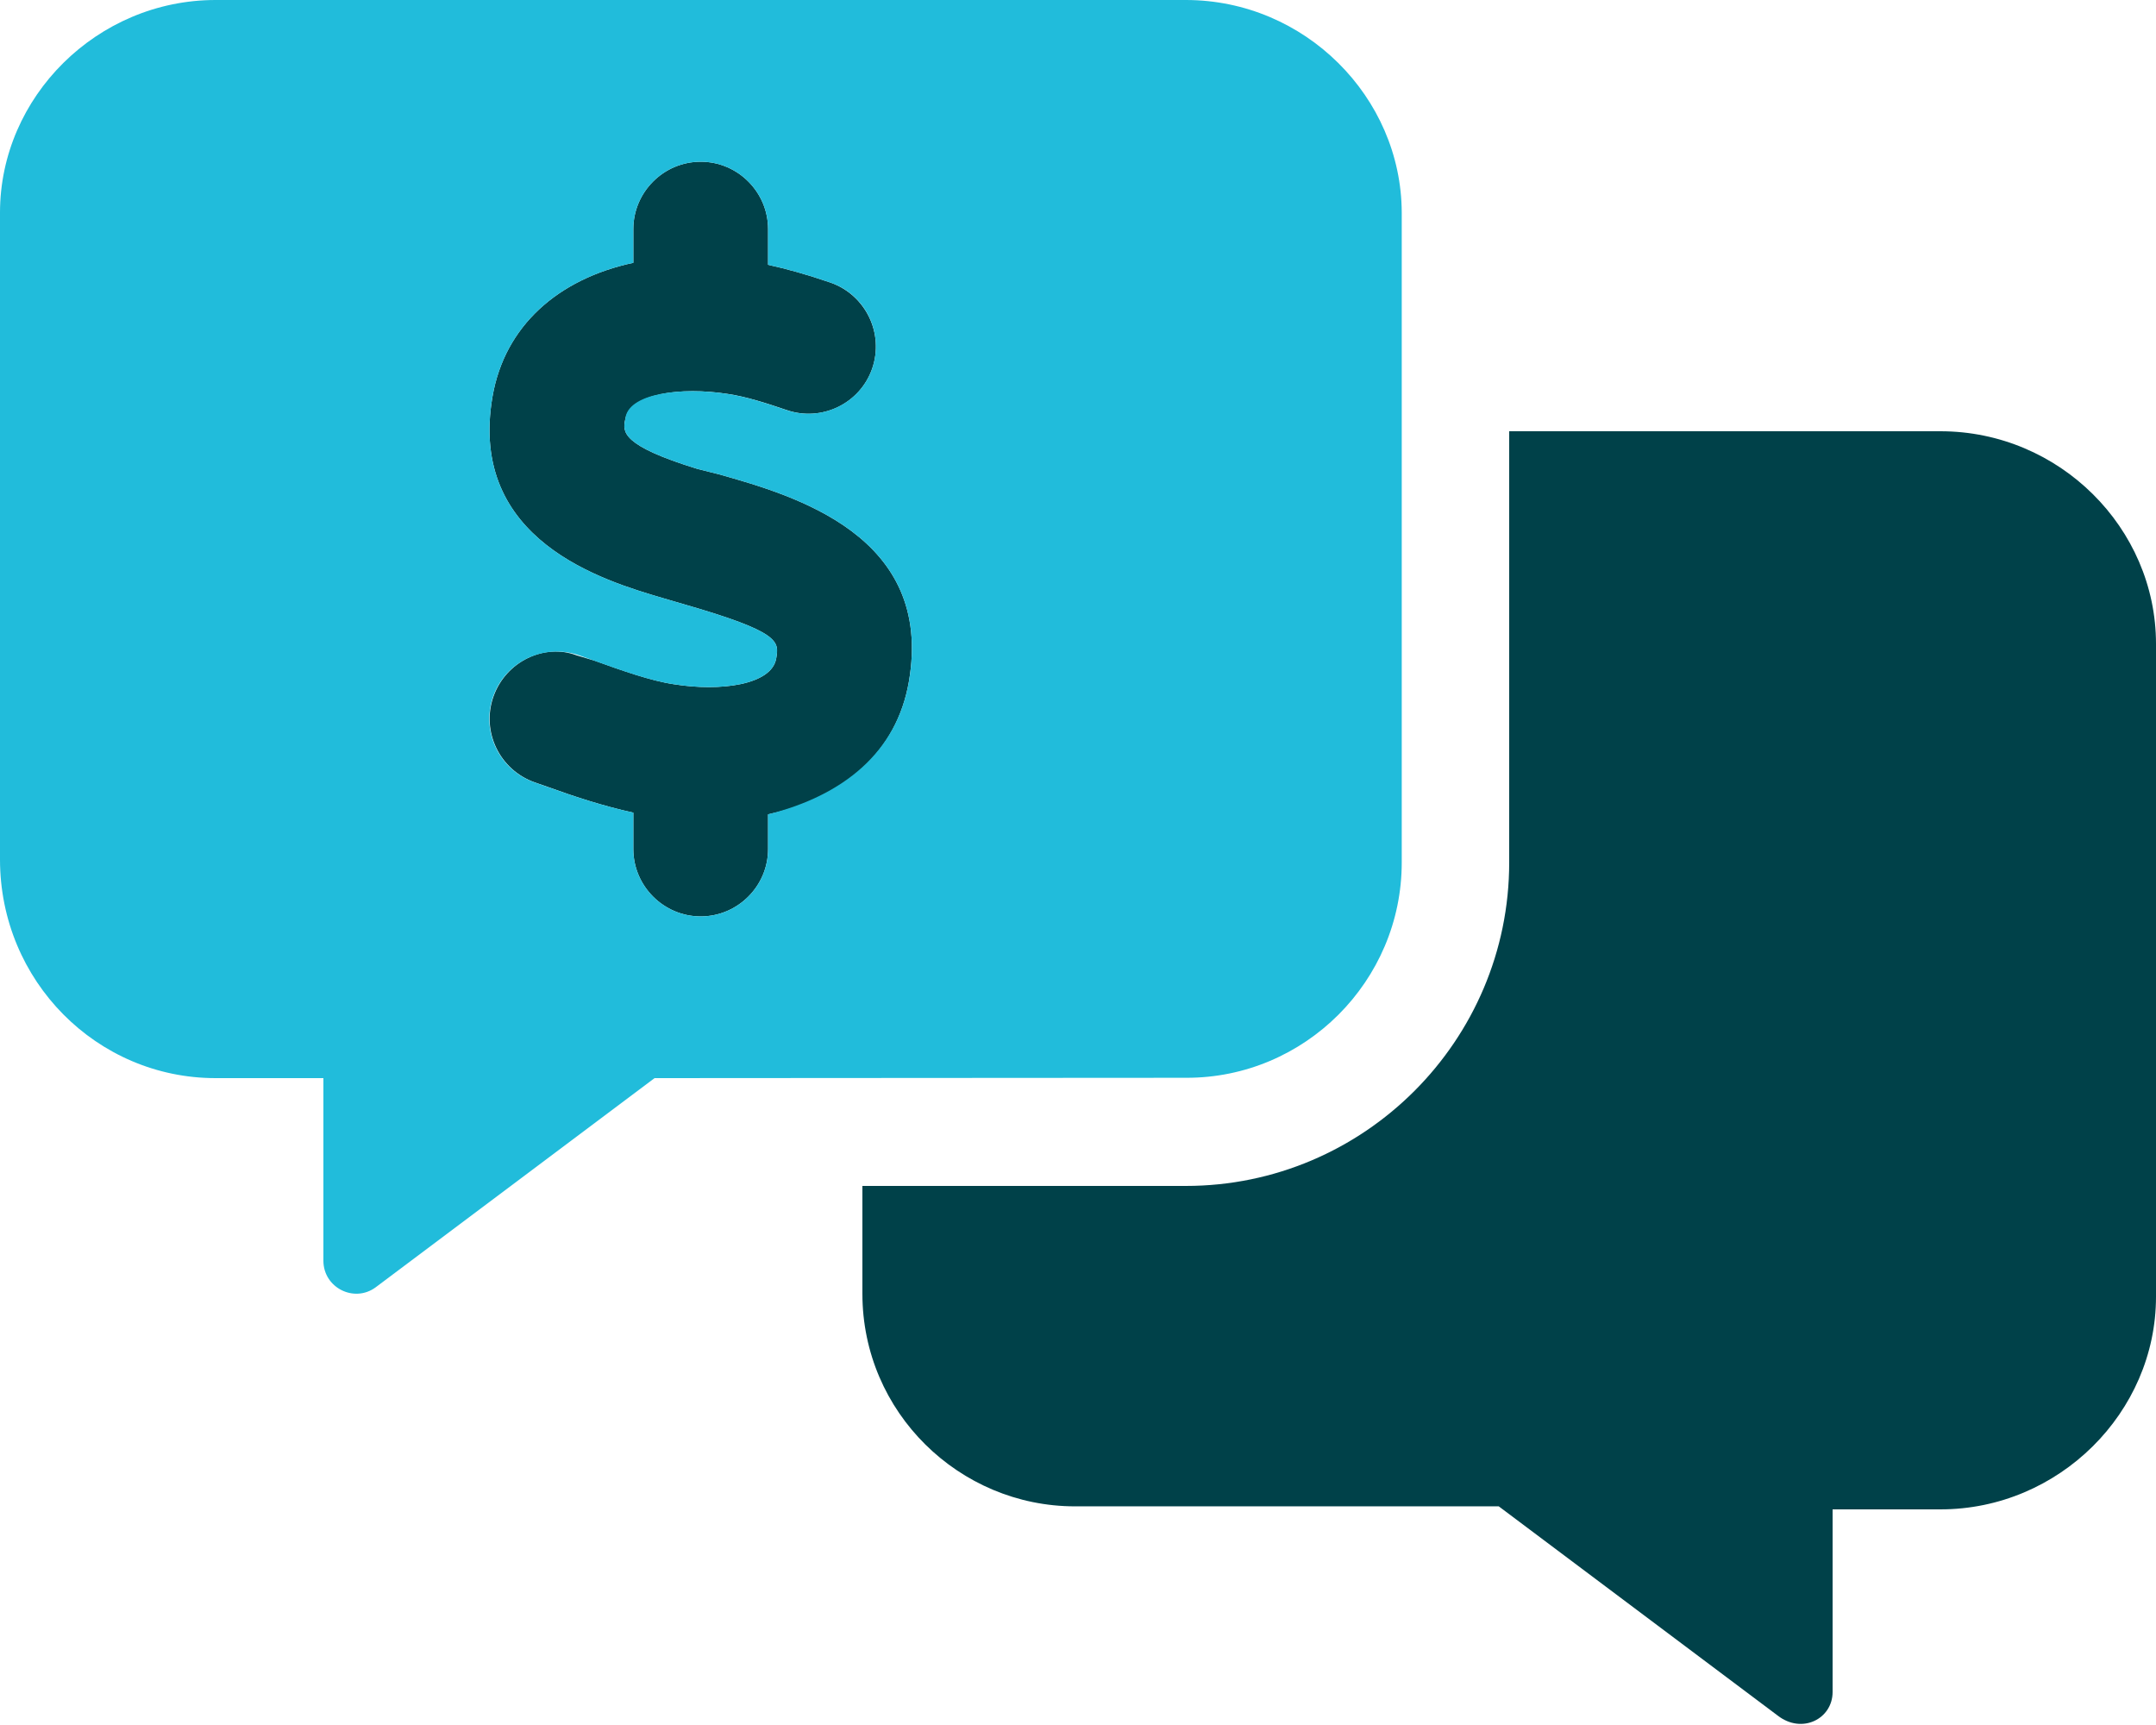 <?xml version="1.0" encoding="utf-8"?>
<!-- Generator: Adobe Illustrator 26.3.1, SVG Export Plug-In . SVG Version: 6.00 Build 0)  -->
<svg version="1.1" id="Layer_1" xmlns="http://www.w3.org/2000/svg" xmlns:xlink="http://www.w3.org/1999/xlink" x="0px" y="0px"
	 viewBox="0 0 640 512" style="enable-background:new 0 0 640 512;" xml:space="preserve">
<style type="text/css">
	.st0{fill:#004149;}
	.st1{fill:#21BCDB;enable-background:new    ;}
</style>
<path class="st0" d="M576,128H448v128c0,52.9-43.1,96-96,96l-96,0v32c0,35.2,28.8,63.1,63.1,63.1l125.8,0l82.8,62.1
	c7.2,5.6,16.3,1,16.3-7V448h32c35.2,0,64-28.8,64-63.1V191.1C640,156.7,611.3,128,576,128z M213.5,140.8l-6.4-1.6
	c-22.8-7-22.3-11.1-21.5-14.7c1.4-7.8,16.6-9.7,30.3-7.6c5.6,0.8,11.7,2.8,17.6,4.8c10.4,3.6,21.8-1.9,25.4-12.3
	c3.6-10.4-1.9-21.8-12.3-25.5c-7.3-2.5-13.1-4.1-18.6-5.3V68c0-11-9-20-20-20s-20,9-20,20v10c-22.4,4.8-38.2,18.8-41.8,39.7
	c-7.4,42.8,33.2,54.7,50.5,59.8l5.8,1.7c29.3,8.4,28.8,11.2,27.9,16.3c-1.4,7.8-16.6,9.8-30.3,7.6c-6.9-1-15.8-4.2-23.6-7l-5.4-1.6
	c-9.5-3.6-20.9,1.8-24.6,12.2c-3.7,10.4,1.8,21.8,12.2,25.5l4.3,1.5c7.7,2.8,16.3,5.6,25,7.5V252c0,11,9,20,20,20s20-9,20-20v-10.3
	c22.4-4.8,38.2-18.5,41.8-39.4C277.3,159,235.8,147.1,213.5,140.8z"/>
<path class="st1" d="M352,0H64C28.8,0,0,28.8,0,63.1v192C0,291.2,28.8,320,64,320l32,0v54.2c0,8,9.1,12.6,15.5,7.9l82.8-62.1
	l157.8-0.1c35.2,0.1,64-28.7,64-63.9V63.1C416,28.8,387.3,0,352,0z M269.8,202.3c-3.6,20.9-19.4,33.8-41.8,39.4V252c0,11-9,20-20,20
	s-20-9-20-20v-10.8c-8.7-1.9-17.3-4.7-25.1-7.5l-4.3-1.5c-10.4-3.7-15.9-15.1-12.2-25.5c3.7-10.4,15.1-15.8,25.5-12.2l4.5,1.6
	c7.8,2.8,16.7,6,23.7,7c13.7,2.2,28.9,0.2,30.3-7.6c0.9-5.1,1.4-7.9-27.9-16.3l-5.8-1.7c-17.3-5.1-57.9-17-50.5-59.8
	c3.6-20.9,19.4-34.9,41.8-39.7V68c0-11,9-20,20-20s20,9,20,20v10.6c5.5,1.2,11.3,2.8,18.6,5.3c10.4,3.6,15.9,15,12.3,25.5
	c-3.6,10.4-15.1,15.9-25.5,12.3c-5.9-2-12-4-17.6-4.8c-13.6-2.1-29.7-0.2-30.2,7.6c-0.8,3.6-1.3,7.7,21.5,14.7l6.4,1.6
	C235.8,147.1,277.3,159,269.8,202.3z"/>
</svg>
